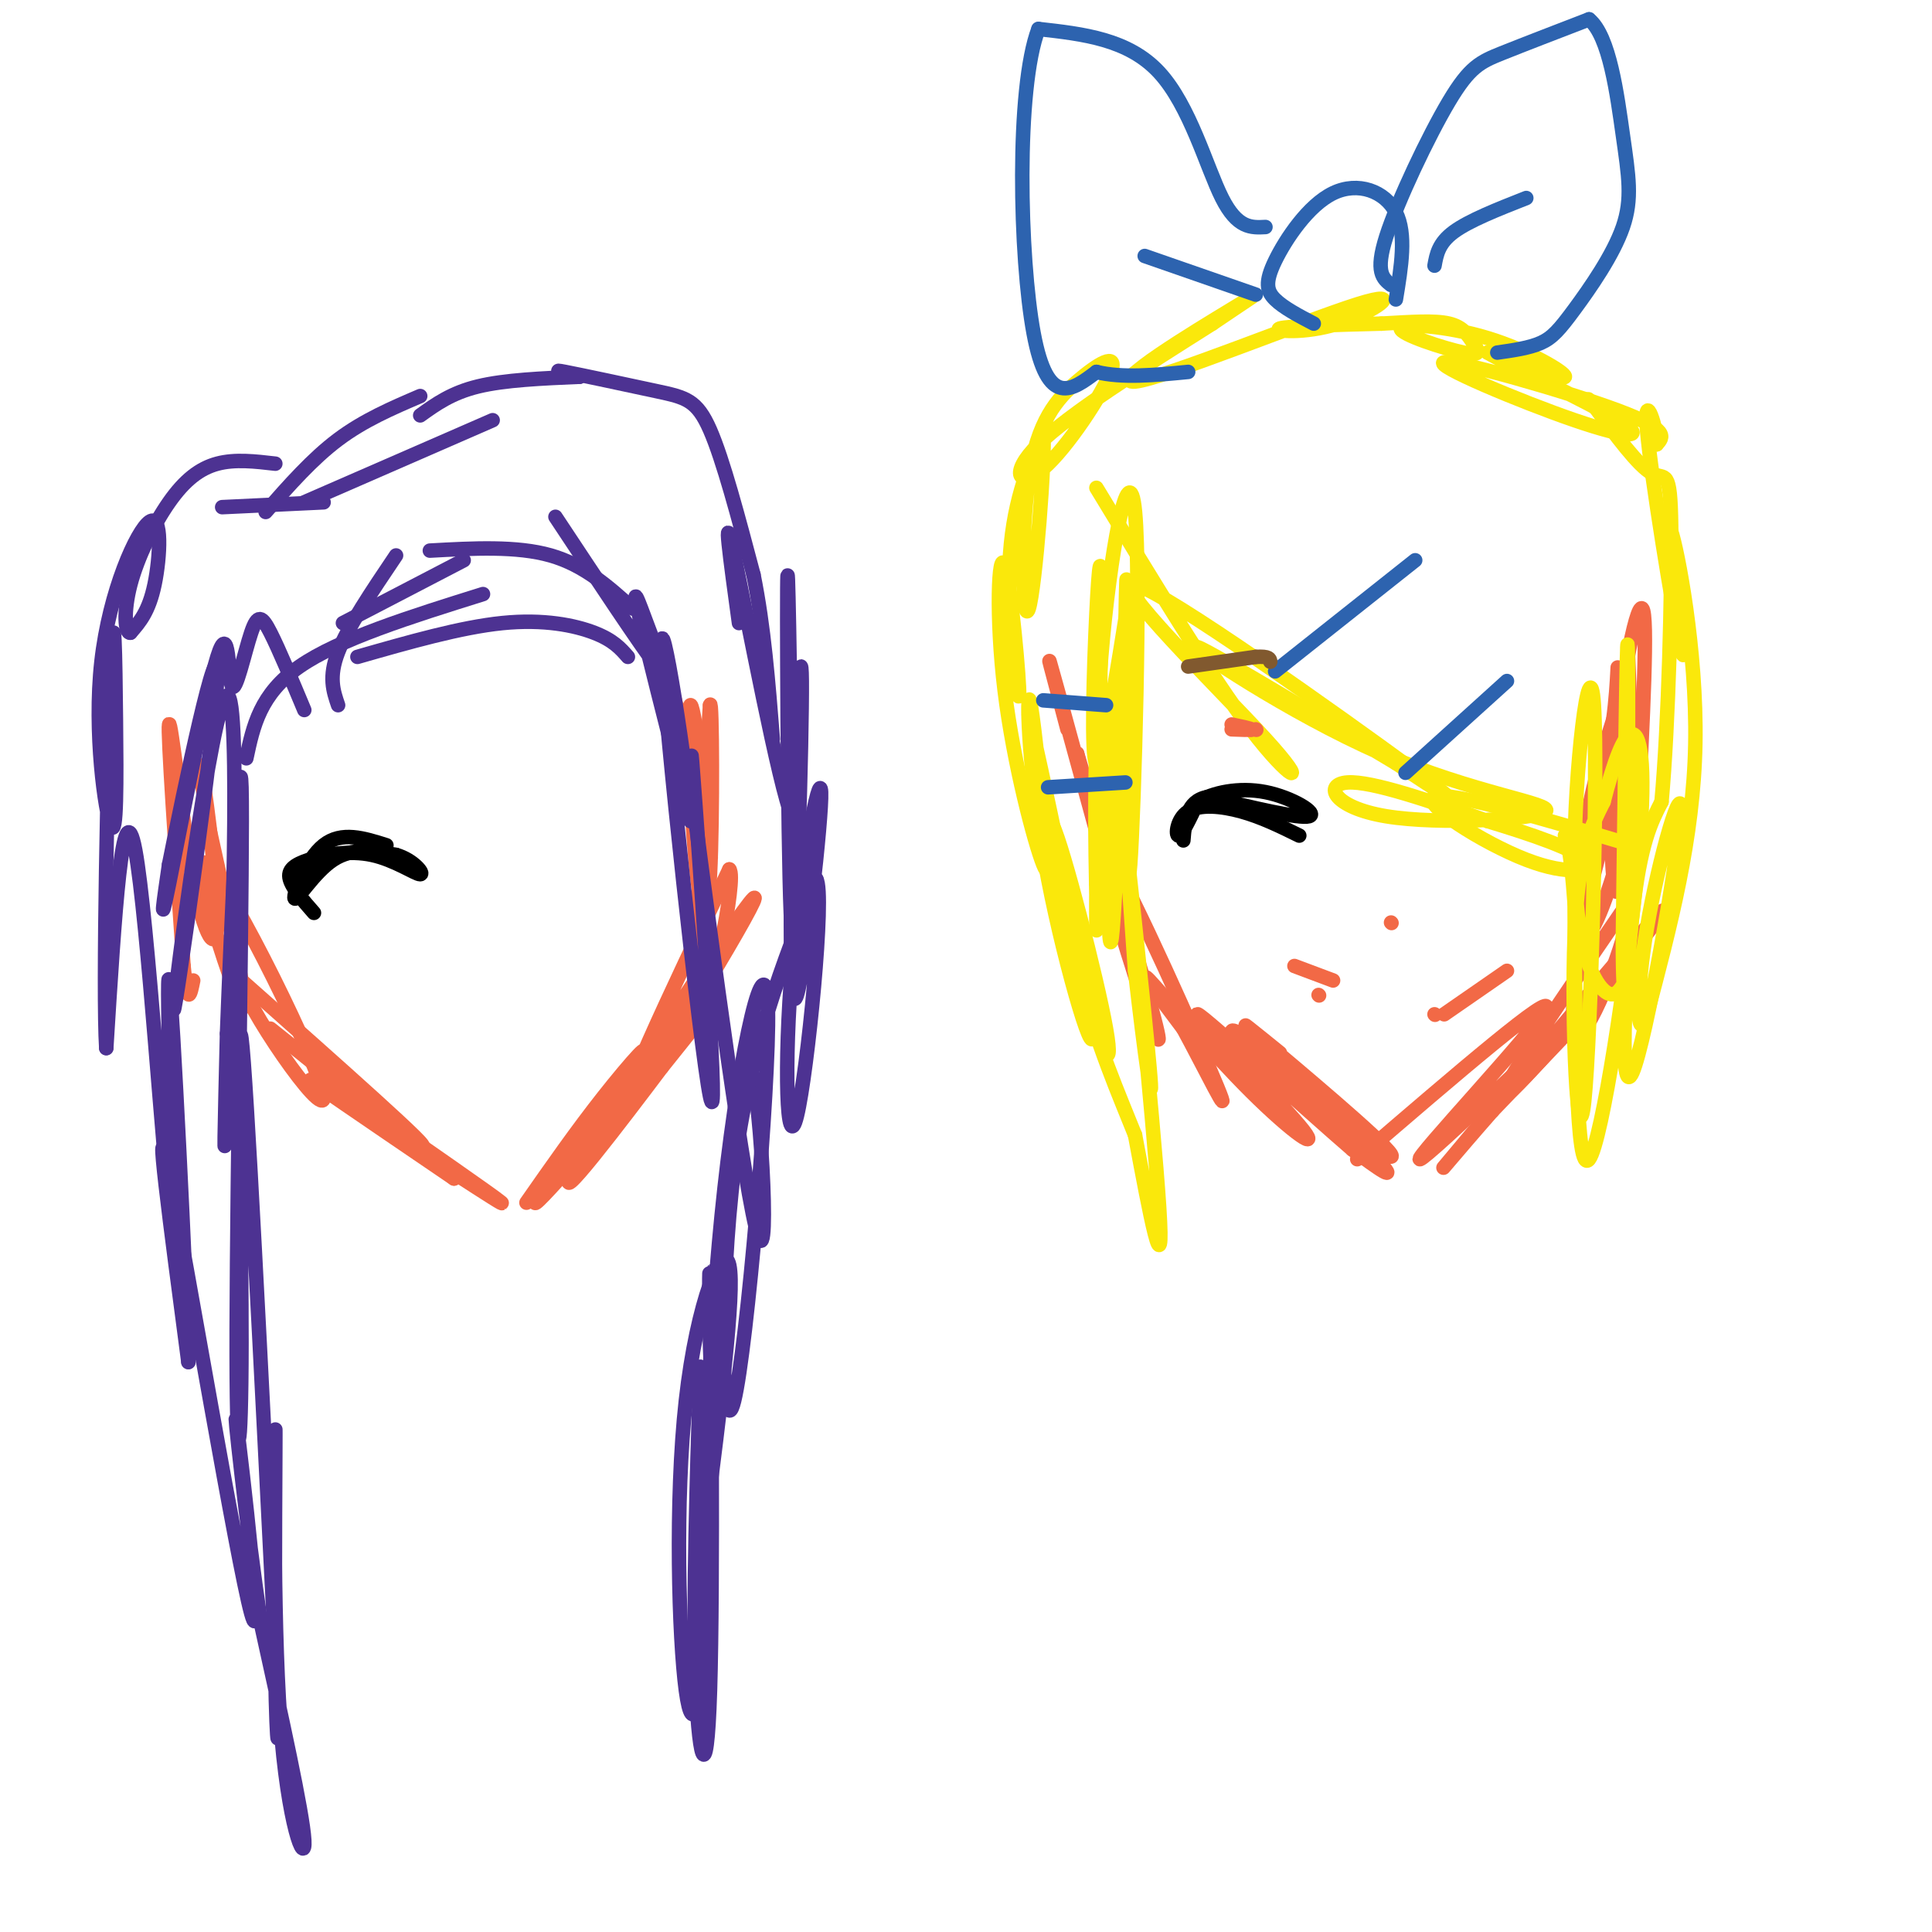 <svg viewBox='0 0 400 400' version='1.1' xmlns='http://www.w3.org/2000/svg' xmlns:xlink='http://www.w3.org/1999/xlink'><g fill='none' stroke='rgb(242,105,70)' stroke-width='3' stroke-linecap='round' stroke-linejoin='round'><path d='M84,235c12.356,8.600 24.711,17.200 18,13c-6.711,-4.200 -32.489,-21.200 -37,-24c-4.511,-2.800 12.244,8.600 29,20'/><path d='M94,244c-6.393,-5.750 -36.875,-30.125 -38,-31c-1.125,-0.875 27.107,21.750 31,24c3.893,2.250 -16.554,-15.875 -37,-34'/><path d='M50,203c-0.285,3.668 17.501,29.839 17,24c-0.501,-5.839 -19.289,-43.687 -24,-48c-4.711,-4.313 4.654,24.911 7,29c2.346,4.089 -2.327,-16.955 -7,-38'/><path d='M43,170c-1.549,-9.704 -1.921,-14.965 -1,-9c0.921,5.965 3.133,23.156 3,30c-0.133,6.844 -2.613,3.343 -5,-9c-2.387,-12.343 -4.682,-33.526 -5,-32c-0.318,1.526 1.341,25.763 3,50'/><path d='M38,200c0.833,8.833 1.417,5.917 2,3'/><path d='M109,249c5.222,-7.480 10.443,-14.960 16,-22c5.557,-7.040 11.448,-13.640 6,-6c-5.448,7.640 -22.236,29.518 -20,28c2.236,-1.518 23.496,-26.434 31,-35c7.504,-8.566 1.252,-0.783 -5,7'/><path d='M137,221c-7.555,10.037 -23.943,31.628 -18,21c5.943,-10.628 34.215,-53.477 37,-56c2.785,-2.523 -19.919,35.279 -25,41c-5.081,5.721 7.459,-20.640 20,-47'/><path d='M151,180c1.689,1.667 -4.089,29.333 -6,28c-1.911,-1.333 0.044,-31.667 2,-62'/><path d='M147,146c0.456,-2.132 0.597,23.539 0,35c-0.597,11.461 -1.933,8.711 -3,-3c-1.067,-11.711 -1.864,-32.384 -1,-32c0.864,0.384 3.390,21.824 4,29c0.610,7.176 -0.695,0.088 -2,-7'/><path d='M145,168c-1.422,-6.111 -3.978,-17.889 -5,-22c-1.022,-4.111 -0.511,-0.556 0,3'/><path d='M265,218c-5.329,-4.314 -10.659,-8.627 -4,-3c6.659,5.627 25.306,21.196 27,24c1.694,2.804 -13.567,-7.156 -23,-15c-9.433,-7.844 -13.040,-13.574 -7,-9c6.040,4.574 21.726,19.450 27,25c5.274,5.550 0.137,1.775 -5,-2'/><path d='M280,238c-9.362,-8.054 -30.268,-27.188 -32,-28c-1.732,-0.812 15.711,16.700 21,23c5.289,6.300 -1.576,1.388 -10,-7c-8.424,-8.388 -18.407,-20.254 -21,-23c-2.593,-2.746 2.203,3.627 7,10'/><path d='M245,213c4.054,7.421 10.688,20.975 7,12c-3.688,-8.975 -17.700,-40.478 -22,-47c-4.300,-6.522 1.112,11.936 5,24c3.888,12.064 6.254,17.732 4,9c-2.254,-8.732 -9.127,-31.866 -16,-55'/><path d='M223,156c0.643,3.214 10.250,38.750 10,38c-0.250,-0.750 -10.357,-37.786 -14,-51c-3.643,-13.214 -0.821,-2.607 2,8'/><path d='M281,240c20.655,-17.762 41.310,-35.524 39,-31c-2.310,4.524 -27.583,31.333 -26,31c1.583,-0.333 30.024,-27.810 37,-34c6.976,-6.190 -7.512,8.905 -22,24'/><path d='M309,230c-7.272,8.261 -14.451,16.912 -7,8c7.451,-8.912 29.533,-35.389 38,-45c8.467,-9.611 3.318,-2.357 -6,9c-9.318,11.357 -22.805,26.816 -23,25c-0.195,-1.816 12.903,-20.908 26,-40'/><path d='M337,187c2.125,0.576 -5.561,22.017 -9,26c-3.439,3.983 -2.631,-9.491 0,-23c2.631,-13.509 7.086,-27.054 9,-30c1.914,-2.946 1.286,4.705 -1,14c-2.286,9.295 -6.231,20.233 -8,20c-1.769,-0.233 -1.363,-11.638 0,-21c1.363,-9.362 3.681,-16.681 6,-24'/><path d='M334,149c1.112,-7.976 0.892,-15.916 1,-7c0.108,8.916 0.544,34.689 0,41c-0.544,6.311 -2.070,-6.839 -1,-23c1.070,-16.161 4.734,-35.332 6,-34c1.266,1.332 0.133,23.166 -1,45'/><path d='M339,171c-0.500,1.333 -1.250,-17.833 -2,-37'/></g>
<g fill='none' stroke='rgb(250,232,11)' stroke-width='3' stroke-linecap='round' stroke-linejoin='round'><path d='M227,101c11.907,19.632 23.815,39.263 32,50c8.185,10.737 12.648,12.579 3,2c-9.648,-10.579 -33.405,-33.579 -27,-32c6.405,1.579 42.973,27.737 57,38c14.027,10.263 5.514,4.632 -3,-1'/><path d='M289,158c-11.376,-6.745 -38.316,-23.107 -41,-24c-2.684,-0.893 18.889,13.683 38,22c19.111,8.317 35.762,10.374 34,12c-1.762,1.626 -21.936,2.823 -33,1c-11.064,-1.823 -13.018,-6.664 -8,-7c5.018,-0.336 17.009,3.832 29,8'/><path d='M308,170c9.309,2.810 18.083,5.836 20,8c1.917,2.164 -3.022,3.467 -12,0c-8.978,-3.467 -21.994,-11.705 -19,-13c2.994,-1.295 21.997,4.352 41,10'/><path d='M337,143c-0.022,27.400 -0.044,54.800 0,47c0.044,-7.800 0.156,-50.800 0,-56c-0.156,-5.200 -0.578,27.400 -1,60'/><path d='M336,194c-0.028,11.291 0.401,9.518 0,10c-0.401,0.482 -1.632,3.217 -4,1c-2.368,-2.217 -5.872,-9.387 -6,-27c-0.128,-17.613 3.120,-45.669 4,-32c0.880,13.669 -0.609,69.065 -2,82c-1.391,12.935 -2.683,-16.590 -2,-34c0.683,-17.410 3.342,-22.705 6,-28'/><path d='M332,166c2.077,-8.073 4.268,-14.257 6,-14c1.732,0.257 3.005,6.954 1,28c-2.005,21.046 -7.287,56.442 -10,60c-2.713,3.558 -2.856,-24.721 -3,-53'/><path d='M326,187c-0.833,-11.167 -1.417,-12.583 -2,-14'/><path d='M234,122c-2.923,18.280 -5.845,36.560 -7,36c-1.155,-0.560 -0.542,-19.958 0,-31c0.542,-11.042 1.012,-13.726 1,-3c-0.012,10.726 -0.506,34.863 -1,59'/><path d='M227,183c-0.098,12.003 0.156,12.512 0,3c-0.156,-9.512 -0.722,-29.044 1,-50c1.722,-20.956 5.733,-43.334 7,-30c1.267,13.334 -0.209,62.381 -1,73c-0.791,10.619 -0.895,-17.191 -1,-45'/><path d='M233,134c0.011,-12.707 0.539,-21.973 0,-4c-0.539,17.973 -2.145,63.185 -3,65c-0.855,1.815 -0.959,-39.767 0,-46c0.959,-6.233 2.979,22.884 5,52'/><path d='M235,201c1.884,16.683 4.093,32.389 3,20c-1.093,-12.389 -5.486,-52.874 -5,-47c0.486,5.874 5.853,58.107 7,76c1.147,17.893 -1.927,1.447 -5,-15'/><path d='M235,235c-2.997,-7.528 -7.991,-18.849 -12,-34c-4.009,-15.151 -7.033,-34.133 -5,-30c2.033,4.133 9.124,31.382 11,42c1.876,10.618 -1.464,4.605 -5,-9c-3.536,-13.605 -7.268,-34.803 -11,-56'/><path d='M213,148c1.715,6.986 11.501,52.450 13,64c1.499,11.550 -5.289,-10.813 -9,-30c-3.711,-19.187 -4.346,-35.196 -4,-37c0.346,-1.804 1.673,10.598 3,23'/><path d='M216,168c0.933,7.670 1.764,15.344 0,11c-1.764,-4.344 -6.125,-20.705 -8,-36c-1.875,-15.295 -1.266,-29.522 0,-26c1.266,3.522 3.187,24.794 3,27c-0.187,2.206 -2.482,-14.656 -2,-27c0.482,-12.344 3.741,-20.172 7,-28'/><path d='M216,89c0.522,5.394 -1.674,32.880 -3,37c-1.326,4.120 -1.782,-15.125 0,-27c1.782,-11.875 5.804,-16.381 10,-20c4.196,-3.619 8.568,-6.351 7,-2c-1.568,4.351 -9.076,15.787 -14,20c-4.924,4.213 -7.264,1.204 -1,-5c6.264,-6.204 21.132,-15.602 36,-25'/><path d='M251,67c8.436,-5.734 11.525,-7.567 4,-3c-7.525,4.567 -25.666,15.536 -20,15c5.666,-0.536 35.137,-12.577 46,-16c10.863,-3.423 3.117,1.771 -4,4c-7.117,2.229 -13.605,1.494 -12,1c1.605,-0.494 11.302,-0.747 21,-1'/><path d='M286,67c6.155,-0.344 11.044,-0.703 14,0c2.956,0.703 3.979,2.467 5,4c1.021,1.533 2.039,2.836 -2,2c-4.039,-0.836 -13.134,-3.812 -13,-5c0.134,-1.188 9.498,-0.589 18,2c8.502,2.589 16.144,7.168 16,8c-0.144,0.832 -8.072,-2.084 -16,-5'/><path d='M308,73c3.601,2.166 20.603,10.080 27,14c6.397,3.920 2.189,3.844 -9,0c-11.189,-3.844 -29.359,-11.458 -27,-12c2.359,-0.542 25.245,5.988 36,10c10.755,4.012 9.377,5.506 8,7'/><path d='M343,92c0.345,-2.560 -2.792,-12.458 -2,-3c0.792,9.458 5.512,38.274 7,45c1.488,6.726 -0.256,-8.637 -2,-24'/><path d='M346,110c1.244,3.556 5.356,24.444 5,44c-0.356,19.556 -5.178,37.778 -10,56'/><path d='M341,210c-2.129,6.964 -2.452,-3.626 0,-18c2.452,-14.374 7.678,-32.533 7,-23c-0.678,9.533 -7.259,46.759 -10,53c-2.741,6.241 -1.640,-18.503 0,-33c1.640,-14.497 3.820,-18.749 6,-23'/><path d='M344,166c1.476,-15.964 2.167,-44.375 2,-57c-0.167,-12.625 -1.190,-9.464 -4,-11c-2.810,-1.536 -7.405,-7.768 -12,-14'/><path d='M330,84c-2.000,-2.333 -1.000,-1.167 0,0'/></g>
<g fill='none' stroke='rgb(45,99,175)' stroke-width='3' stroke-linecap='round' stroke-linejoin='round'><path d='M264,139c0.000,0.000 29.000,-23.000 29,-23'/><path d='M291,160c0.000,0.000 21.000,-19.000 21,-19'/><path d='M216,145c0.000,0.000 13.000,1.000 13,1'/><path d='M217,163c0.000,0.000 16.000,-1.000 16,-1'/><path d='M272,67c-3.121,-1.635 -6.242,-3.270 -8,-5c-1.758,-1.730 -2.152,-3.557 0,-8c2.152,-4.443 6.848,-11.504 12,-14c5.152,-2.496 10.758,-0.427 13,4c2.242,4.427 1.121,11.214 0,18'/><path d='M288,59c-1.673,-1.315 -3.345,-2.631 -1,-10c2.345,-7.369 8.708,-20.792 13,-28c4.292,-7.208 6.512,-8.202 11,-10c4.488,-1.798 11.244,-4.399 18,-7'/><path d='M329,4c4.230,3.448 5.805,15.568 7,24c1.195,8.432 2.011,13.178 0,19c-2.011,5.822 -6.849,12.721 -10,17c-3.151,4.279 -4.615,5.937 -7,7c-2.385,1.063 -5.693,1.532 -9,2'/><path d='M262,47c-2.911,0.156 -5.822,0.311 -9,-6c-3.178,-6.311 -6.622,-19.089 -13,-26c-6.378,-6.911 -15.689,-7.956 -25,-9'/><path d='M215,6c-4.689,12.244 -3.911,47.356 -1,63c2.911,15.644 7.956,11.822 13,8'/><path d='M227,77c5.333,1.333 12.167,0.667 19,0'/><path d='M260,61c0.000,0.000 -23.000,-8.000 -23,-8'/><path d='M297,55c0.417,-2.333 0.833,-4.667 4,-7c3.167,-2.333 9.083,-4.667 15,-7'/></g>
<g fill='none' stroke='rgb(0,0,0)' stroke-width='3' stroke-linecap='round' stroke-linejoin='round'><path d='M269,173c-3.911,-1.923 -7.821,-3.845 -12,-5c-4.179,-1.155 -8.625,-1.542 -11,0c-2.375,1.542 -2.679,5.012 -2,5c0.679,-0.012 2.339,-3.506 4,-7'/><path d='M248,166c3.000,-1.881 8.500,-3.083 14,-2c5.500,1.083 11.000,4.452 9,5c-2.000,0.548 -11.500,-1.726 -21,-4'/><path d='M250,165c-4.333,0.833 -4.667,4.917 -5,9'/></g>
<g fill='none' stroke='rgb(242,105,70)' stroke-width='3' stroke-linecap='round' stroke-linejoin='round'><path d='M288,191c0.000,0.000 0.100,0.100 0.1,0.1'/><path d='M273,206c0.000,0.000 0.100,0.100 0.1,0.1'/><path d='M297,210c0.000,0.000 0.100,0.100 0.1,0.1'/><path d='M259,151c0.000,0.000 0.100,0.100 0.1,0.1'/><path d='M260,151c0.000,0.000 0.100,0.100 0.1,0.1'/></g>
<g fill='none' stroke='rgb(129,89,47)' stroke-width='3' stroke-linecap='round' stroke-linejoin='round'><path d='M246,138c0.000,0.000 14.000,-2.000 14,-2'/><path d='M260,136c2.833,-0.167 2.917,0.417 3,1'/></g>
<g fill='none' stroke='rgb(242,105,70)' stroke-width='3' stroke-linecap='round' stroke-linejoin='round'><path d='M255,150c2.000,0.417 4.000,0.833 4,1c0.000,0.167 -2.000,0.083 -4,0'/><path d='M268,200c0.000,0.000 8.000,3.000 8,3'/><path d='M299,210c0.000,0.000 13.000,-9.000 13,-9'/></g>
<g fill='none' stroke='rgb(77,50,146)' stroke-width='3' stroke-linecap='round' stroke-linejoin='round'><path d='M70,146c-1.000,-2.917 -2.000,-5.833 0,-11c2.000,-5.167 7.000,-12.583 12,-20'/><path d='M71,129c0.000,0.000 25.000,-13.000 25,-13'/><path d='M89,114c9.000,-0.500 18.000,-1.000 25,1c7.000,2.000 12.000,6.500 17,11'/><path d='M115,107c8.833,13.339 17.667,26.679 21,31c3.333,4.321 1.167,-0.375 -1,-6c-2.167,-5.625 -4.333,-12.179 -3,-6c1.333,6.179 6.167,25.089 11,44'/><path d='M143,170c-0.311,-7.662 -6.589,-48.817 -6,-35c0.589,13.817 8.043,82.604 10,92c1.957,9.396 -1.584,-40.601 -3,-60c-1.416,-19.399 -0.708,-8.199 0,3'/><path d='M144,170c2.976,22.881 10.417,78.583 13,86c2.583,7.417 0.310,-33.452 -2,-36c-2.310,-2.548 -4.655,33.226 -7,69'/><path d='M148,289c-1.360,0.244 -1.262,-33.646 -1,-24c0.262,9.646 0.686,62.828 0,85c-0.686,22.172 -2.482,13.335 -3,-3c-0.518,-16.335 0.241,-40.167 1,-64'/><path d='M145,283c0.581,-0.129 1.534,31.548 1,51c-0.534,19.452 -2.556,26.678 -4,16c-1.444,-10.678 -2.312,-39.259 0,-60c2.312,-20.741 7.803,-33.640 9,-28c1.197,5.640 -1.902,29.820 -5,54'/><path d='M146,316c-0.513,-3.786 0.705,-40.252 4,-70c3.295,-29.748 8.667,-52.778 9,-37c0.333,15.778 -4.372,70.363 -7,81c-2.628,10.637 -3.179,-22.675 0,-48c3.179,-25.325 10.090,-42.662 17,-60'/><path d='M169,182c1.903,2.902 -1.841,40.156 -4,49c-2.159,8.844 -2.733,-10.722 -1,-31c1.733,-20.278 5.774,-41.267 6,-36c0.226,5.267 -3.364,36.791 -5,42c-1.636,5.209 -1.318,-15.895 -1,-37'/><path d='M164,169c0.400,-16.499 1.901,-39.247 2,-28c0.099,11.247 -1.204,56.490 -2,52c-0.796,-4.490 -1.085,-58.711 -1,-71c0.085,-12.289 0.542,17.356 1,47'/><path d='M164,169c-2.556,-5.311 -9.444,-42.089 -12,-54c-2.556,-11.911 -0.778,1.044 1,14'/><path d='M63,147c-2.624,-6.278 -5.248,-12.556 -7,-16c-1.752,-3.444 -2.632,-4.056 -4,0c-1.368,4.056 -3.222,12.778 -4,11c-0.778,-1.778 -0.479,-14.056 -3,-6c-2.521,8.056 -7.863,36.444 -10,47c-2.137,10.556 -1.068,3.278 0,-4'/><path d='M35,179c2.990,-15.061 10.464,-50.712 10,-39c-0.464,11.712 -8.867,70.789 -9,69c-0.133,-1.789 8.003,-64.443 11,-65c2.997,-0.557 0.856,60.984 0,83c-0.856,22.016 -0.428,4.508 0,-13'/><path d='M47,214c0.762,-19.932 2.668,-63.264 3,-51c0.332,12.264 -0.911,80.122 -1,112c-0.089,31.878 0.976,27.775 1,3c0.024,-24.775 -0.993,-70.221 0,-63c0.993,7.221 3.997,67.111 7,127'/><path d='M57,342c1.070,24.416 0.245,21.957 0,4c-0.245,-17.957 0.089,-51.411 0,-50c-0.089,1.411 -0.601,37.688 1,60c1.601,22.312 5.315,30.661 5,25c-0.315,-5.661 -4.657,-25.330 -9,-45'/><path d='M54,336c-2.990,-20.187 -5.967,-48.153 -5,-41c0.967,7.153 5.876,49.426 3,39c-2.876,-10.426 -13.536,-73.550 -17,-91c-3.464,-17.450 0.268,10.775 4,39'/><path d='M39,282c-0.380,-15.788 -3.329,-74.758 -4,-79c-0.671,-4.242 0.935,46.242 0,44c-0.935,-2.242 -4.410,-57.212 -7,-71c-2.590,-13.788 -4.295,13.606 -6,41'/><path d='M22,217c-0.759,-11.462 0.344,-60.618 1,-78c0.656,-17.382 0.866,-2.991 1,10c0.134,12.991 0.193,24.580 -1,22c-1.193,-2.580 -3.639,-19.331 -2,-34c1.639,-14.669 7.364,-27.257 10,-29c2.636,-1.743 2.182,7.359 1,13c-1.182,5.641 -3.091,7.820 -5,10'/><path d='M27,131c-1.137,0.185 -1.480,-4.352 0,-10c1.480,-5.648 4.783,-12.405 8,-17c3.217,-4.595 6.348,-7.027 10,-8c3.652,-0.973 7.826,-0.486 12,0'/><path d='M46,105c0.000,0.000 21.000,-1.000 21,-1'/><path d='M55,106c4.833,-5.500 9.667,-11.000 15,-15c5.333,-4.000 11.167,-6.500 17,-9'/><path d='M63,104c0.000,0.000 39.000,-17.000 39,-17'/><path d='M87,86c3.250,-2.333 6.500,-4.667 12,-6c5.500,-1.333 13.250,-1.667 21,-2'/><path d='M120,78c-3.143,-0.815 -6.286,-1.631 -3,-1c3.286,0.631 13.000,2.708 19,4c6.000,1.292 8.286,1.798 11,8c2.714,6.202 5.857,18.101 9,30'/><path d='M156,119c2.167,10.667 3.083,22.333 4,34'/><path d='M51,157c1.417,-6.667 2.833,-13.333 11,-19c8.167,-5.667 23.083,-10.333 38,-15'/><path d='M74,136c10.711,-3.067 21.422,-6.133 30,-7c8.578,-0.867 15.022,0.467 19,2c3.978,1.533 5.489,3.267 7,5'/></g>
<g fill='none' stroke='rgb(0,0,0)' stroke-width='3' stroke-linecap='round' stroke-linejoin='round'><path d='M80,175c-4.655,-1.476 -9.310,-2.952 -13,0c-3.690,2.952 -6.417,10.333 -6,11c0.417,0.667 3.976,-5.381 8,-8c4.024,-2.619 8.512,-1.810 13,-1'/><path d='M82,177c3.561,0.999 5.962,3.997 5,4c-0.962,0.003 -5.289,-2.989 -10,-4c-4.711,-1.011 -9.807,-0.041 -13,1c-3.193,1.041 -4.484,2.155 -4,4c0.484,1.845 2.742,4.423 5,7'/></g>
</svg>